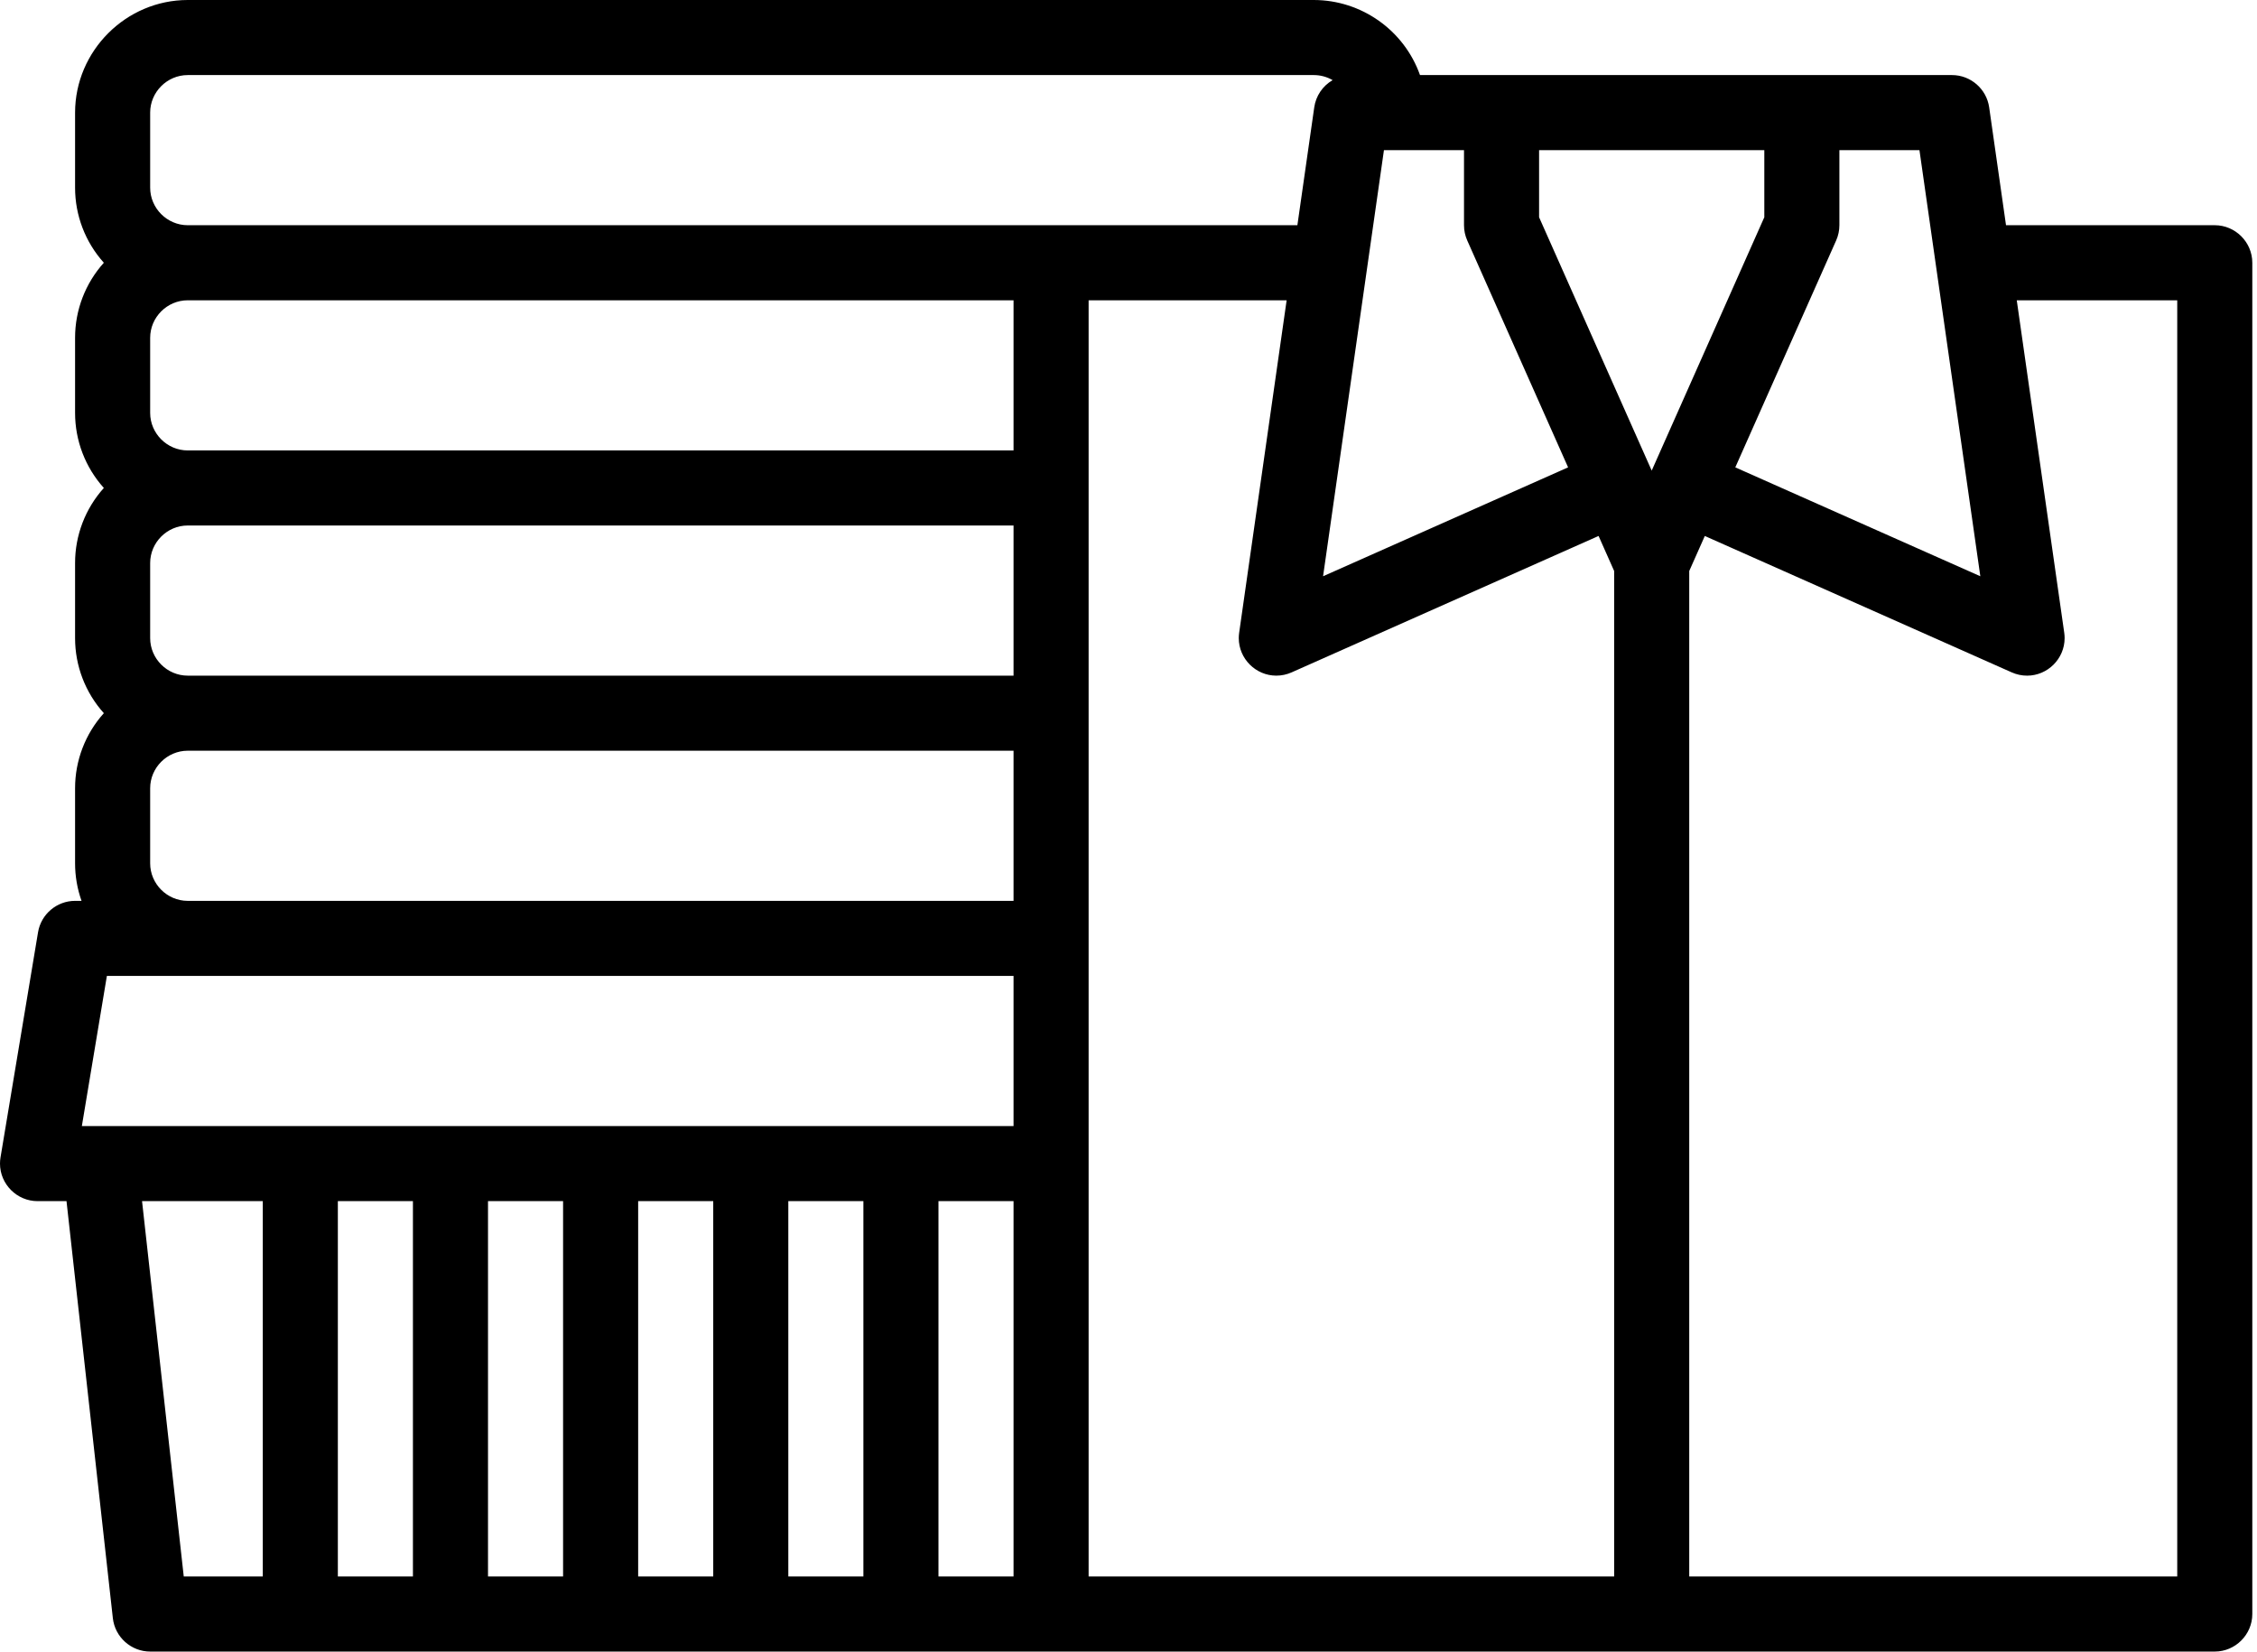 <?xml version="1.0" encoding="UTF-8" standalone="no"?><!DOCTYPE svg PUBLIC "-//W3C//DTD SVG 1.1//EN" "http://www.w3.org/Graphics/SVG/1.1/DTD/svg11.dtd"><svg width="100%" height="100%" viewBox="0 0 481 352" version="1.1" xmlns="http://www.w3.org/2000/svg" xmlns:xlink="http://www.w3.org/1999/xlink" xml:space="preserve" xmlns:serif="http://www.serif.com/" style="fill-rule:evenodd;clip-rule:evenodd;stroke-linejoin:round;stroke-miterlimit:2;"><path d="M472.001,48l-44.49,0l-3.59,-25.131c-0.561,-3.924 -3.957,-6.869 -7.92,-6.869l-113.376,0c-3.392,-9.558 -12.483,-15.987 -22.624,-16l-240,0c-13.16,0.015 -23.985,10.84 -24,24l-0,16c-0.004,5.906 2.181,11.609 6.131,16c-3.95,4.391 -6.135,10.094 -6.131,16l-0,16c-0.004,5.906 2.181,11.609 6.131,16c-3.95,4.391 -6.135,10.094 -6.131,16l-0,16c-0.004,5.906 2.181,11.609 6.131,16c-3.95,4.391 -6.135,10.094 -6.131,16l-0,16c-0.001,2.726 0.464,5.431 1.376,8l-1.376,0c-3.895,-0 -7.252,2.843 -7.892,6.685l-8,48c-0.073,0.435 -0.109,0.874 -0.109,1.315c0,4.389 3.611,8 8,8l6.174,0l9.876,88.883c0.448,4.032 3.894,7.117 7.951,7.117l440,0c4.388,0 8,-3.611 8,-8l-0,-288c-0,-4.389 -3.612,-8 -8,-8Zm-49.965,74.817l-52.218,-23.208l21.494,-48.36c0.454,-1.023 0.689,-2.13 0.689,-3.249l-0,-16l17.062,-0l12.973,90.817Zm-94.035,-90.817l48,0l-0,14.3l-24,54l-24,-54l-0,-14.3Zm6.183,67.609l-52.218,23.208l12.973,-90.817l17.062,0l-0,16c-0,1.119 0.235,2.226 0.689,3.249l21.494,48.36Zm-302.183,-75.609c0.005,-4.387 3.613,-7.995 8,-8l240,0c1.405,-0 2.785,0.372 4,1.079c-2.123,1.226 -3.568,3.363 -3.915,5.79l-3.595,25.131l-236.49,0c-4.387,-0.005 -7.995,-3.613 -8,-8l-0,-16Zm-0,112l-0,-16c0.005,-4.387 3.613,-7.995 8,-8l176,0l-0,32l-176,0c-4.387,-0.005 -7.995,-3.613 -8,-8Zm-0,-48l-0,-16c0.005,-4.387 3.613,-7.995 8,-8l176,0l-0,32l-176,0c-4.387,-0.005 -7.995,-3.613 -8,-8Zm-0,96l-0,-16c0.005,-4.387 3.613,-7.995 8,-8l176,0l-0,32l-176,0c-4.387,-0.005 -7.995,-3.613 -8,-8Zm56,72l-0,80l-16,0l-0,-80l16,0Zm16,0l16,0l-0,80l-16,0l-0,-80Zm32,0l16,0l-0,80l-16,0l-0,-80Zm32,0l16,0l-0,80l-16,0l-0,-80Zm32,0l16,0l-0,80l-16,0l-0,-80Zm-182.557,-16l5.334,-32l193.223,0l-0,32l-198.557,0Zm12.828,16l25.729,0l-0,80l-16.84,0l-8.889,-80Zm201.729,-192l42.2,0l-10.12,70.869c-0.054,0.375 -0.081,0.753 -0.081,1.132c0,4.388 3.612,8 8,8c1.12,-0 2.227,-0.235 3.25,-0.69l65.432,-29.081l3.319,7.47l-0,214.3l-112,0l-0,-272Zm232,272l-104,0l-0,-214.3l3.319,-7.468l65.432,29.081c1.023,0.455 2.13,0.69 3.249,0.69c4.389,-0 8,-3.612 8,-8c0,-0.379 -0.027,-0.757 -0.08,-1.132l-10.12,-70.871l34.2,0l-0,272Z" style="fill-rule:nonzero;"/></svg>